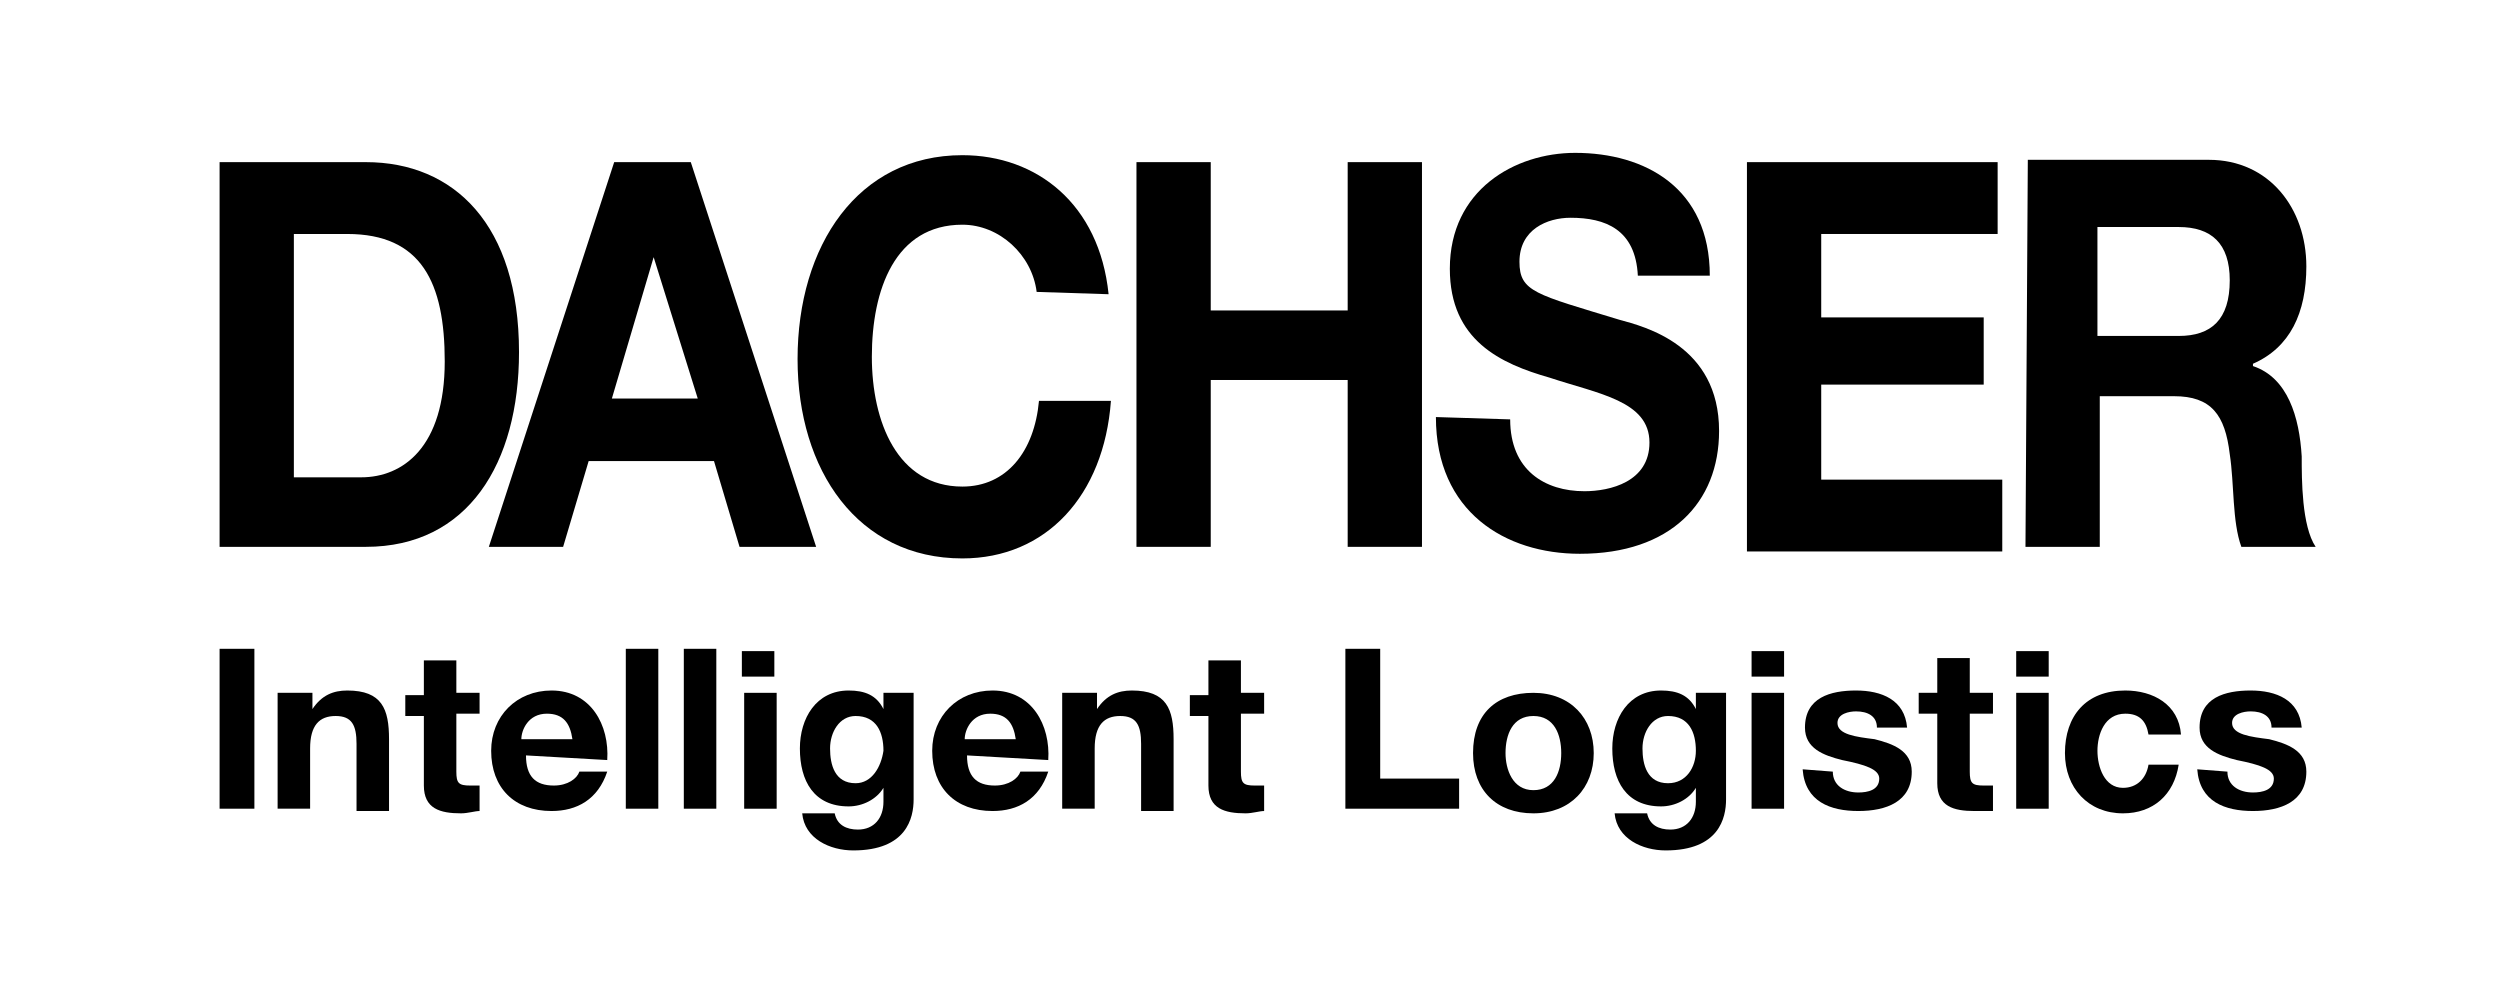 <svg width="152" height="61" viewBox="0 0 152 61" fill="none" xmlns="http://www.w3.org/2000/svg">
<path d="M13.351 33.248H22.242C28.451 33.248 31.556 28.175 31.556 21.412C31.556 13.662 27.605 9.858 22.242 9.858H13.351V33.248ZM17.867 14.226H21.113C25.629 14.226 27.04 17.185 27.04 21.976C27.04 27.189 24.5 29.021 21.959 29.021H17.867V14.226Z" fill="#1A3682" style="fill:#1A3682;fill:color(display-p3 0.102 0.212 0.51);fill-opacity:1;"/>
<path d="M29.722 33.248H34.238L35.79 28.034H43.411L44.964 33.248H49.621L42 9.858H37.343L29.722 33.248ZM39.742 15.635L42.423 24.23H37.202L39.742 15.635Z" fill="#1A3682" style="fill:#1A3682;fill:color(display-p3 0.102 0.212 0.51);fill-opacity:1;"/>
<path d="M63.029 17.748C62.746 15.494 60.77 13.662 58.512 13.662C54.42 13.662 53.008 17.608 53.008 21.694C53.008 25.639 54.561 29.584 58.512 29.584C61.194 29.584 62.887 27.471 63.17 24.371H67.545C67.121 30.148 63.593 33.952 58.512 33.952C52.161 33.952 48.492 28.598 48.492 21.834C48.492 14.93 52.161 9.435 58.512 9.435C63.029 9.435 66.839 12.394 67.403 17.889L63.029 17.748Z" fill="#1A3682" style="fill:#1A3682;fill:color(display-p3 0.102 0.212 0.51);fill-opacity:1;"/>
<path d="M69.097 9.858H73.613V18.876H81.939V9.858H86.456V33.248H81.939V23.103H73.613V33.248H69.097V9.858Z" fill="#1A3682" style="fill:#1A3682;fill:color(display-p3 0.102 0.212 0.51);fill-opacity:1;"/>
<path d="M91.819 25.498C91.819 28.598 93.936 29.866 96.335 29.866C97.887 29.866 100.287 29.302 100.287 26.907C100.287 24.371 97.182 23.948 94.218 22.962C91.254 22.116 88.15 20.707 88.15 16.339C88.15 11.549 92.101 9.294 95.77 9.294C100.004 9.294 103.956 11.408 103.956 16.762H99.581C99.44 13.944 97.605 13.24 95.488 13.24C94.077 13.24 92.383 13.944 92.383 15.917C92.383 17.748 93.371 17.889 98.452 19.439C100.004 19.862 104.52 20.989 104.52 26.203C104.52 30.57 101.557 33.67 96.053 33.67C91.537 33.67 87.303 31.134 87.303 25.357L91.819 25.498Z" fill="#1A3682" style="fill:#1A3682;fill:color(display-p3 0.102 0.212 0.51);fill-opacity:1;"/>
<path d="M106.214 9.858H121.456V14.226H110.73V19.298H120.609V23.384H110.73V29.162H121.738V33.529H106.214V9.858Z" fill="#1A3682" style="fill:#1A3682;fill:color(display-p3 0.102 0.212 0.51);fill-opacity:1;"/>
<path d="M123.149 33.248H127.666V24.089H132.182C134.44 24.089 135.287 25.216 135.569 27.612C135.851 29.443 135.71 31.698 136.274 33.248H140.791C139.944 31.98 139.944 29.162 139.944 27.753C139.803 25.357 139.097 22.962 136.98 22.257V22.116C139.238 21.13 140.226 19.017 140.226 16.198C140.226 12.676 137.968 9.717 134.299 9.717H123.291L123.149 33.248ZM127.524 13.803H132.464C134.44 13.803 135.569 14.79 135.569 17.044C135.569 19.439 134.44 20.426 132.464 20.426H127.524V13.803Z" fill="#1A3682" style="fill:#1A3682;fill:color(display-p3 0.102 0.212 0.51);fill-opacity:1;"/>
<path d="M13.351 39.447H15.467V49.169H13.351V39.447Z" fill="#0F234E" style="fill:#0F234E;fill:color(display-p3 0.058 0.139 0.307);fill-opacity:1;"/>
<path d="M17.161 42.124H18.996V43.111C19.56 42.265 20.266 41.983 21.113 41.983C23.23 41.983 23.653 43.111 23.653 44.943V49.31H21.677V45.224C21.677 44.097 21.395 43.533 20.407 43.533C19.419 43.533 18.855 44.097 18.855 45.506V49.169H16.879V42.124H17.161Z" fill="#0F234E" style="fill:#0F234E;fill:color(display-p3 0.058 0.139 0.307);fill-opacity:1;"/>
<path d="M27.746 42.124H29.158V43.393H27.746V46.915C27.746 47.62 27.888 47.761 28.593 47.761C28.734 47.761 29.017 47.761 29.158 47.761V49.31C28.875 49.31 28.452 49.451 28.029 49.451C26.759 49.451 25.771 49.17 25.771 47.761V43.533H24.642V42.265H25.771V40.152H27.746V42.124Z" fill="#0F234E" style="fill:#0F234E;fill:color(display-p3 0.058 0.139 0.307);fill-opacity:1;"/>
<path d="M36.92 46.211C37.061 44.097 35.932 41.983 33.533 41.983C31.416 41.983 29.863 43.533 29.863 45.647C29.863 47.901 31.275 49.31 33.533 49.31C35.085 49.31 36.355 48.606 36.92 46.915H35.226C35.085 47.338 34.52 47.761 33.674 47.761C32.545 47.761 31.98 47.197 31.98 45.929L36.92 46.211ZM31.698 44.943C31.698 44.379 32.121 43.392 33.25 43.392C34.238 43.392 34.662 43.956 34.803 44.943H31.698Z" fill="#0F234E" style="fill:#0F234E;fill:color(display-p3 0.058 0.139 0.307);fill-opacity:1;"/>
<path d="M38.049 39.447H40.025V49.169H38.049V39.447Z" fill="#0F234E" style="fill:#0F234E;fill:color(display-p3 0.058 0.139 0.307);fill-opacity:1;"/>
<path d="M41.576 39.447H43.552V49.169H41.576V39.447Z" fill="#0F234E" style="fill:#0F234E;fill:color(display-p3 0.058 0.139 0.307);fill-opacity:1;"/>
<path d="M47.08 41.138H45.105V39.588H47.08V41.138ZM45.246 42.124H47.221V49.17H45.246V42.124Z" fill="#0F234E" style="fill:#0F234E;fill:color(display-p3 0.058 0.139 0.307);fill-opacity:1;"/>
<path d="M55.548 42.124H53.714V43.111C53.29 42.265 52.584 41.983 51.596 41.983C49.621 41.983 48.633 43.674 48.633 45.506C48.633 47.479 49.48 49.029 51.596 49.029C52.443 49.029 53.29 48.606 53.714 47.901V48.747C53.714 49.733 53.149 50.438 52.161 50.438C51.455 50.438 50.891 50.156 50.75 49.451H48.774C48.915 51.001 50.468 51.706 51.879 51.706C55.125 51.706 55.548 49.733 55.548 48.606V42.124ZM52.02 47.62C50.75 47.62 50.468 46.492 50.468 45.506C50.468 44.52 51.032 43.533 52.02 43.533C53.29 43.533 53.714 44.52 53.714 45.647C53.572 46.633 53.008 47.62 52.02 47.62Z" fill="#0F234E" style="fill:#0F234E;fill:color(display-p3 0.058 0.139 0.307);fill-opacity:1;"/>
<path d="M63.734 46.211C63.875 44.097 62.746 41.983 60.347 41.983C58.23 41.983 56.678 43.533 56.678 45.647C56.678 47.901 58.089 49.31 60.347 49.31C61.9 49.31 63.17 48.606 63.734 46.915H62.041C61.9 47.338 61.335 47.761 60.488 47.761C59.359 47.761 58.795 47.197 58.795 45.929L63.734 46.211ZM58.654 44.943C58.654 44.379 59.077 43.392 60.206 43.392C61.194 43.392 61.617 43.956 61.758 44.943H58.654Z" fill="#0F234E" style="fill:#0F234E;fill:color(display-p3 0.058 0.139 0.307);fill-opacity:1;"/>
<path d="M64.863 42.124H66.698V43.111C67.263 42.265 67.968 41.983 68.815 41.983C70.932 41.983 71.355 43.111 71.355 44.943V49.31H69.379V45.224C69.379 44.097 69.097 43.533 68.109 43.533C67.121 43.533 66.557 44.097 66.557 45.506V49.169H64.581V42.124H64.863Z" fill="#0F234E" style="fill:#0F234E;fill:color(display-p3 0.058 0.139 0.307);fill-opacity:1;"/>
<path d="M75.448 42.124H76.859V43.393H75.448V46.915C75.448 47.62 75.589 47.761 76.294 47.761C76.436 47.761 76.718 47.761 76.859 47.761V49.31C76.577 49.31 76.153 49.451 75.73 49.451C74.46 49.451 73.472 49.17 73.472 47.761V43.533H72.343V42.265H73.472V40.152H75.448V42.124Z" fill="#0F234E" style="fill:#0F234E;fill:color(display-p3 0.058 0.139 0.307);fill-opacity:1;"/>
<path d="M81.799 39.447H83.916V47.338H88.714V49.169H81.799V39.447Z" fill="#0F234E" style="fill:#0F234E;fill:color(display-p3 0.058 0.139 0.307);fill-opacity:1;"/>
<path d="M89.561 45.788C89.561 48.042 90.972 49.451 93.23 49.451C95.488 49.451 96.899 47.901 96.899 45.788C96.899 43.674 95.488 42.124 93.23 42.124C90.972 42.124 89.561 43.392 89.561 45.788ZM91.536 45.788C91.536 44.661 91.96 43.533 93.23 43.533C94.5 43.533 94.923 44.661 94.923 45.788C94.923 46.915 94.5 48.042 93.23 48.042C91.96 48.042 91.536 46.774 91.536 45.788Z" fill="#0F234E" style="fill:#0F234E;fill:color(display-p3 0.058 0.139 0.307);fill-opacity:1;"/>
<path d="M104.944 42.124H103.109V43.111C102.686 42.265 101.98 41.983 100.992 41.983C99.016 41.983 98.028 43.674 98.028 45.506C98.028 47.479 98.875 49.029 100.992 49.029C101.839 49.029 102.686 48.606 103.109 47.901V48.747C103.109 49.733 102.544 50.438 101.557 50.438C100.851 50.438 100.286 50.156 100.145 49.451H98.169C98.311 51.001 99.863 51.706 101.274 51.706C104.52 51.706 104.944 49.733 104.944 48.606V42.124ZM101.415 47.62C100.145 47.62 99.863 46.492 99.863 45.506C99.863 44.52 100.428 43.533 101.415 43.533C102.686 43.533 103.109 44.52 103.109 45.647C103.109 46.633 102.544 47.62 101.415 47.62Z" fill="#0F234E" style="fill:#0F234E;fill:color(display-p3 0.058 0.139 0.307);fill-opacity:1;"/>
<path d="M108.472 41.138H106.496V39.588H108.472V41.138ZM106.496 42.124H108.472V49.17H106.496V42.124Z" fill="#0F234E" style="fill:#0F234E;fill:color(display-p3 0.058 0.139 0.307);fill-opacity:1;"/>
<path d="M111.435 46.915C111.435 47.761 112.141 48.183 112.988 48.183C113.552 48.183 114.258 48.042 114.258 47.338C114.258 46.774 113.411 46.492 112 46.211C110.871 45.929 109.742 45.506 109.742 44.238C109.742 42.406 111.294 41.983 112.847 41.983C114.399 41.983 115.81 42.547 115.951 44.238H114.117C114.117 43.533 113.552 43.252 112.847 43.252C112.423 43.252 111.718 43.392 111.718 43.956C111.718 44.661 112.847 44.802 113.976 44.943C115.105 45.224 116.234 45.647 116.234 46.915C116.234 48.747 114.681 49.31 112.988 49.31C111.294 49.31 109.742 48.747 109.601 46.774L111.435 46.915Z" fill="#0F234E" style="fill:#0F234E;fill:color(display-p3 0.058 0.139 0.307);fill-opacity:1;"/>
<path d="M119.762 42.124H121.173V43.392H119.762V46.915C119.762 47.62 119.903 47.761 120.609 47.761C120.75 47.761 121.032 47.761 121.173 47.761V49.31C120.75 49.31 120.327 49.31 120.044 49.31C118.774 49.31 117.786 49.029 117.786 47.62V43.392H116.657V42.124H117.786V40.011H119.762V42.124Z" fill="#0F234E" style="fill:#0F234E;fill:color(display-p3 0.058 0.139 0.307);fill-opacity:1;"/>
<path d="M124.561 41.138H122.585V39.588H124.561V41.138ZM122.585 42.124H124.561V49.17H122.585V42.124Z" fill="#0F234E" style="fill:#0F234E;fill:color(display-p3 0.058 0.139 0.307);fill-opacity:1;"/>
<path d="M130.629 44.661C130.488 43.815 130.065 43.392 129.218 43.392C127.948 43.392 127.525 44.661 127.525 45.647C127.525 46.633 127.948 47.901 129.077 47.901C129.924 47.901 130.488 47.338 130.629 46.492H132.464C132.182 48.324 130.912 49.451 129.077 49.451C126.96 49.451 125.549 47.901 125.549 45.788C125.549 43.533 126.819 41.983 129.218 41.983C130.912 41.983 132.464 42.829 132.605 44.661H130.629Z" fill="#0F234E" style="fill:#0F234E;fill:color(display-p3 0.058 0.139 0.307);fill-opacity:1;"/>
<path d="M135.427 46.915C135.427 47.761 136.133 48.183 136.98 48.183C137.544 48.183 138.25 48.042 138.25 47.338C138.25 46.774 137.403 46.492 135.992 46.211C134.863 45.929 133.734 45.506 133.734 44.238C133.734 42.406 135.286 41.983 136.839 41.983C138.391 41.983 139.802 42.547 139.944 44.238H138.109C138.109 43.533 137.544 43.252 136.839 43.252C136.415 43.252 135.71 43.392 135.71 43.956C135.71 44.661 136.839 44.802 137.968 44.943C139.097 45.224 140.226 45.647 140.226 46.915C140.226 48.747 138.673 49.31 136.98 49.31C135.286 49.31 133.734 48.747 133.593 46.774L135.427 46.915Z" fill="#0F234E" style="fill:#0F234E;fill:color(display-p3 0.058 0.139 0.307);fill-opacity:1;"/>
</svg>
